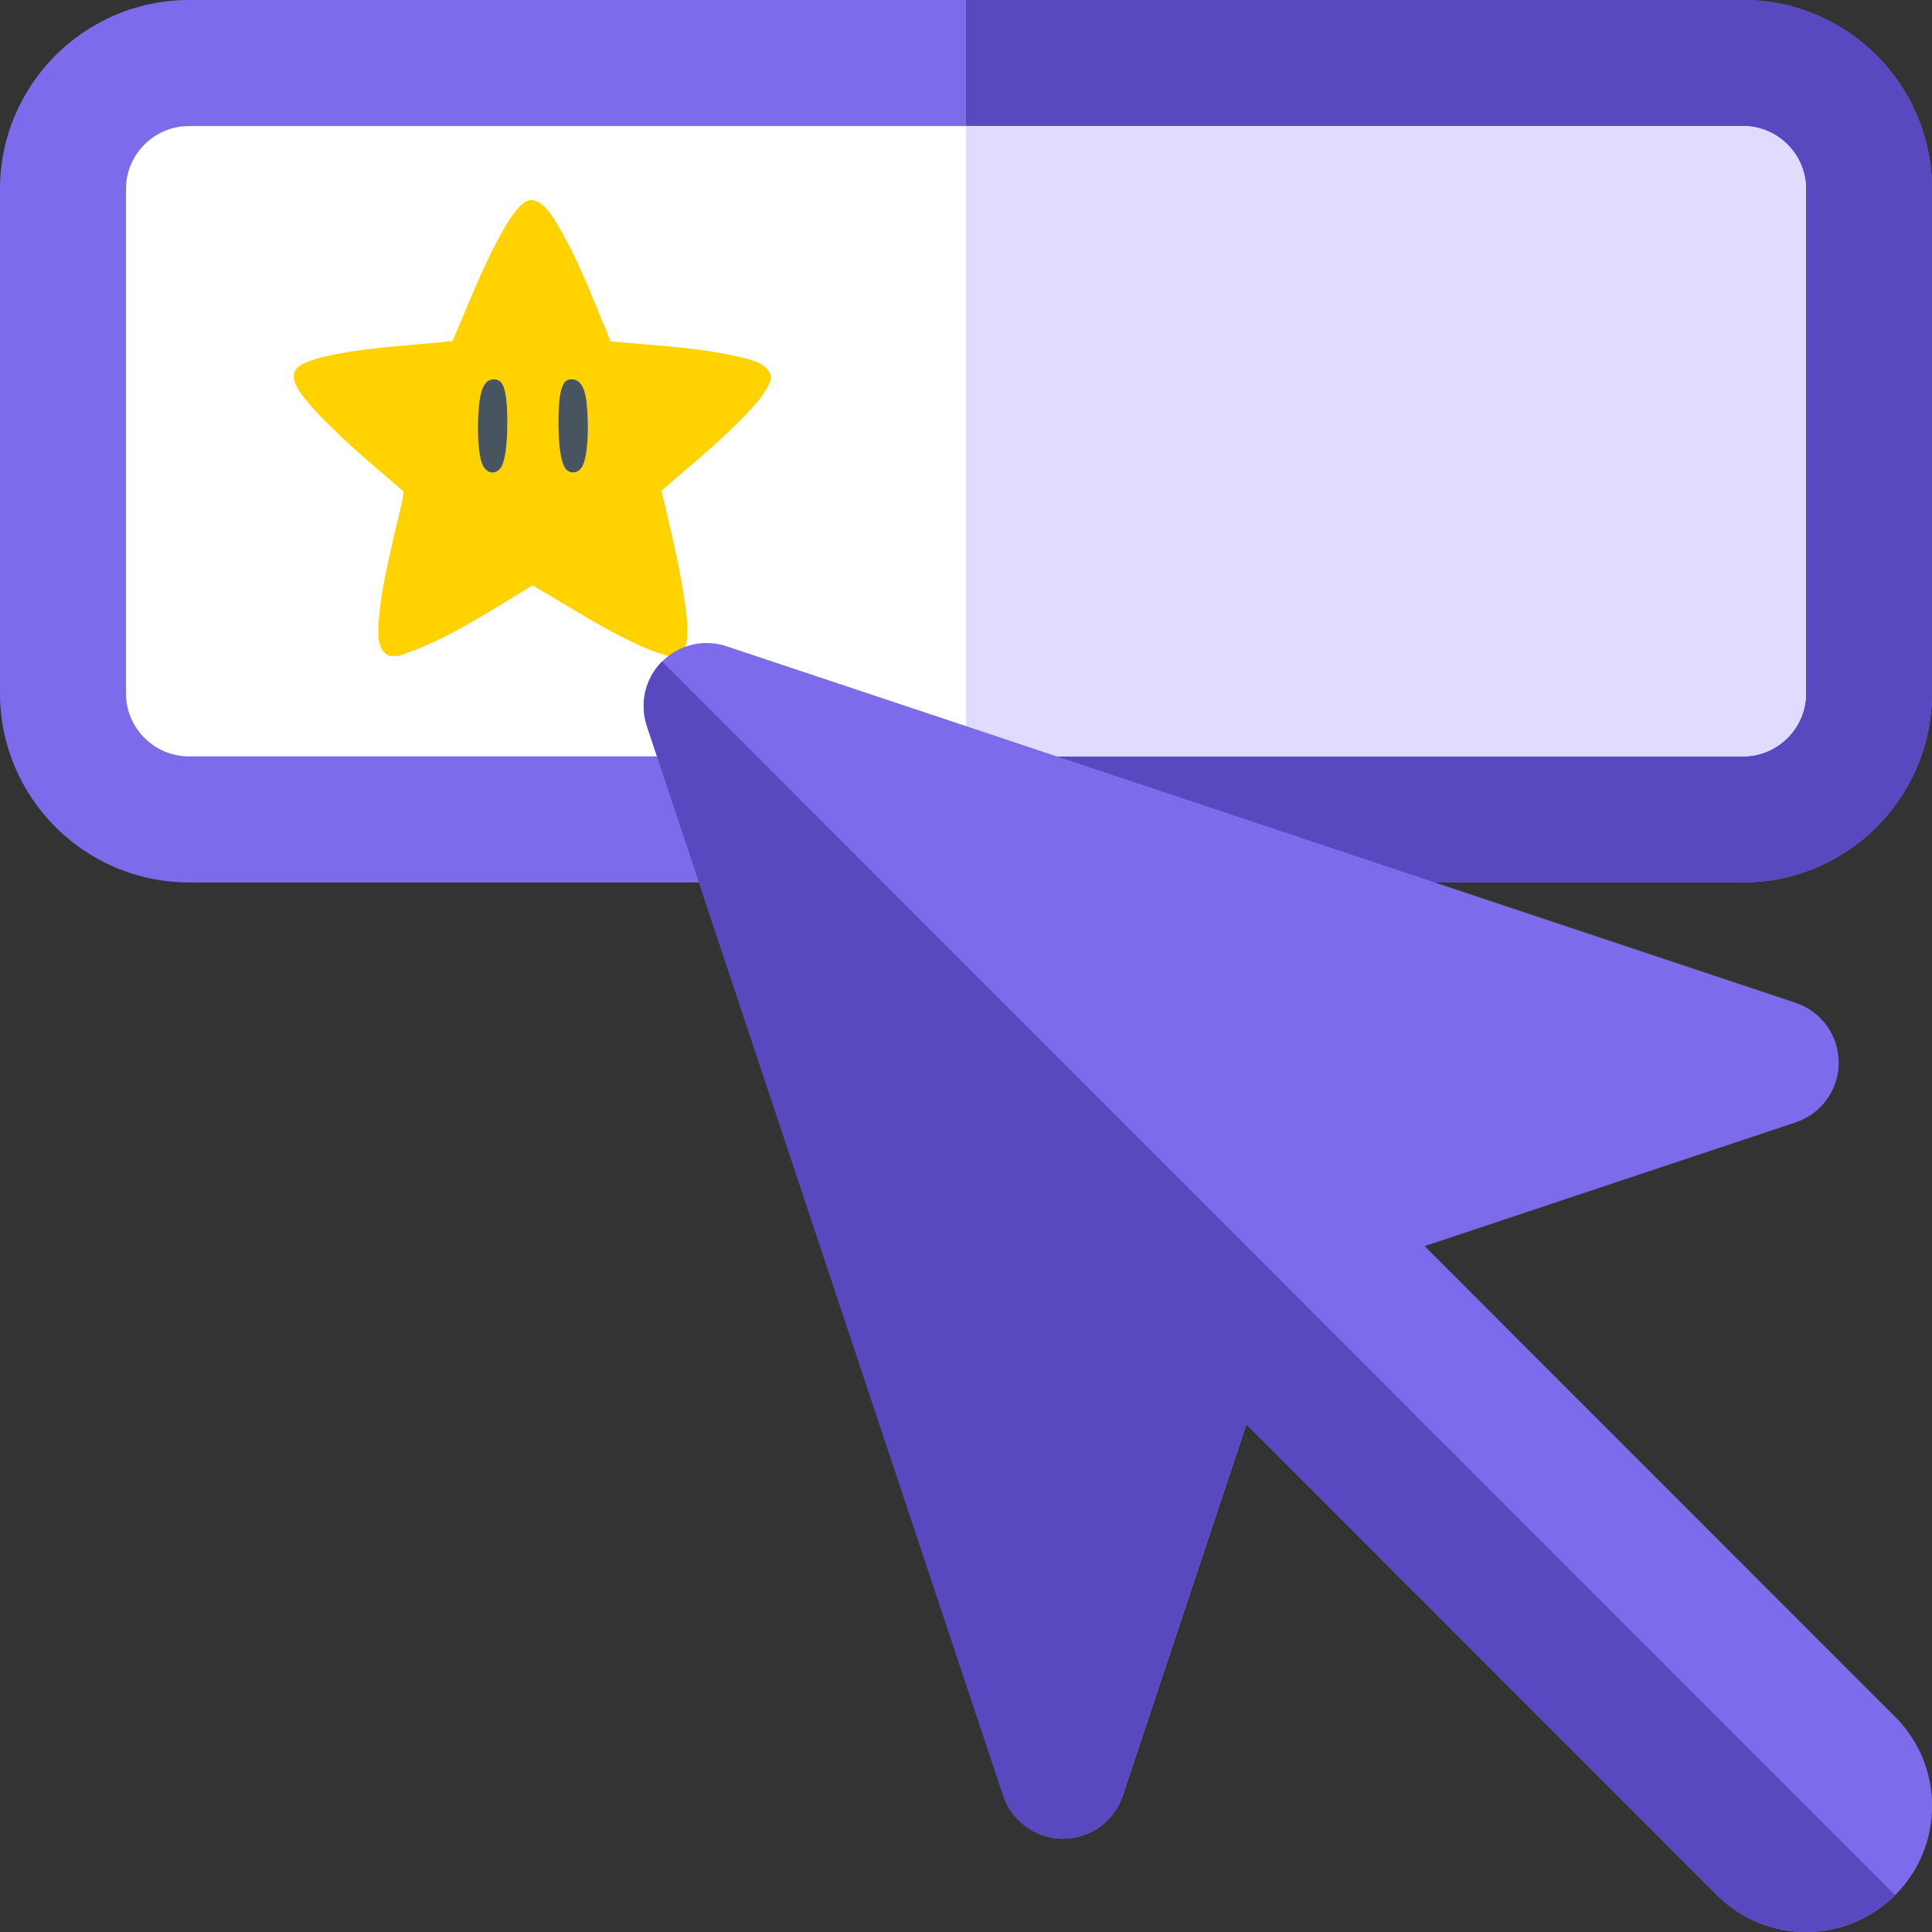 <svg width="105" height="105" viewBox="0 0 105 105" fill="none" xmlns="http://www.w3.org/2000/svg">
<rect x="0" y="0" width="105" height="105" fill="#333333" stroke="none"/>
<path d="M94.728 0H10.272C4.607 0 0 4.609 0 10.277V37.681C0 43.349 4.607 47.958 10.272 47.958H94.728C100.393 47.958 105 43.349 105 37.681V10.277C105 4.609 100.393 0 94.728 0Z" fill="#7C6CEC"/>
<path d="M94.728 0H52.5V47.958H94.728C100.393 47.958 105 43.349 105 37.681V10.277C105 4.609 100.393 0 94.728 0Z" fill="#5949C1"/>
<path d="M10.272 41.108C8.384 41.108 6.847 39.571 6.847 37.681V10.277C6.847 8.388 8.384 6.851 10.272 6.851H94.728C96.616 6.851 98.153 8.388 98.153 10.277V37.681C98.153 39.571 96.616 41.108 94.728 41.108H10.272Z" fill="white"/>
<path d="M94.728 6.851H52.5V41.105H94.728C96.616 41.105 98.153 39.567 98.153 37.678V10.277C98.153 8.388 96.616 6.851 94.728 6.851Z" fill="#E1DBFF"/>
<path d="M21.206 35.656C20.454 35.42 20.547 34.377 20.586 33.738C20.68 32.197 21.135 30.363 21.474 28.845C21.629 28.141 21.848 27.44 21.942 26.726C20.864 25.77 19.737 24.859 18.688 23.868C18.029 23.244 16.18 21.51 15.999 20.693C15.947 20.457 15.954 20.28 16.093 20.073C16.412 19.601 17.791 19.34 18.349 19.233C20.405 18.842 22.513 18.758 24.592 18.539C25.428 16.614 26.171 14.631 27.185 12.79C27.459 12.289 28.179 11.004 28.75 10.888C29.48 10.736 30.109 11.886 30.419 12.419C31.533 14.334 32.33 16.511 33.182 18.552C35.429 18.768 37.792 18.859 39.994 19.356C40.653 19.505 41.624 19.669 41.886 20.377V20.664C41.608 21.371 41.079 21.956 40.565 22.502C39.984 23.122 39.297 23.745 38.667 24.317C37.779 25.124 36.837 25.873 35.949 26.678C36.314 28.244 36.711 29.81 36.995 31.396C37.156 32.304 37.537 34.267 37.263 35.094C37.156 35.414 36.989 35.533 36.682 35.65H36.311C35.252 35.359 34.264 34.862 33.295 34.351C31.814 33.566 30.4 32.646 28.947 31.819C26.597 33.208 24.276 34.807 21.655 35.65H21.2L21.206 35.656ZM26.684 20.635C26.439 20.687 26.297 20.939 26.21 21.152C25.909 21.901 25.88 24.559 26.232 25.279C26.478 25.783 27.007 25.838 27.278 25.321C27.643 24.627 27.63 22.114 27.459 21.326C27.362 20.89 27.201 20.528 26.684 20.635ZM30.894 20.635C30.564 20.709 30.451 21.32 30.416 21.601C30.313 22.379 30.277 24.84 30.723 25.454C30.952 25.77 31.381 25.747 31.601 25.428C32.056 24.772 31.988 22.411 31.843 21.607C31.752 21.103 31.533 20.49 30.894 20.635Z" fill="#FFD200"/>
<path d="M30.894 20.635C31.533 20.49 31.752 21.106 31.843 21.607C31.988 22.411 32.056 24.772 31.601 25.428C31.381 25.747 30.952 25.767 30.723 25.454C30.274 24.84 30.313 22.379 30.416 21.601C30.455 21.32 30.568 20.709 30.894 20.635Z" fill="#485561"/>
<path d="M26.684 20.635C27.201 20.528 27.365 20.89 27.459 21.326C27.633 22.114 27.643 24.623 27.278 25.321C27.007 25.838 26.478 25.783 26.232 25.279C25.88 24.559 25.906 21.901 26.21 21.152C26.297 20.939 26.436 20.687 26.684 20.635Z" fill="#485561"/>
<path d="M102.995 93.306L77.425 67.724L97.591 60.999C98.989 60.534 99.932 59.223 99.932 57.75C99.932 56.278 98.989 54.966 97.591 54.501L39.487 35.123C38.261 34.71 36.901 35.03 35.985 35.95C35.068 36.867 34.748 38.224 35.158 39.454L54.527 97.588C54.992 98.987 56.303 99.93 57.775 99.93C59.247 99.93 60.558 98.987 61.022 97.588L67.743 77.413L93.314 102.995C95.99 105.672 100.322 105.672 102.999 102.995C105.675 100.321 105.675 95.983 102.999 93.306H102.995Z" fill="#7C6CEC"/>
<path d="M35.152 39.451L54.521 97.585C54.986 98.984 56.296 99.927 57.768 99.927C59.24 99.927 60.551 98.984 61.016 97.585L67.737 77.409L93.308 102.992C95.984 105.669 100.316 105.669 102.992 102.992L35.981 35.947C35.065 36.864 34.745 38.221 35.155 39.451H35.152Z" fill="#5949C1"/>
</svg>
